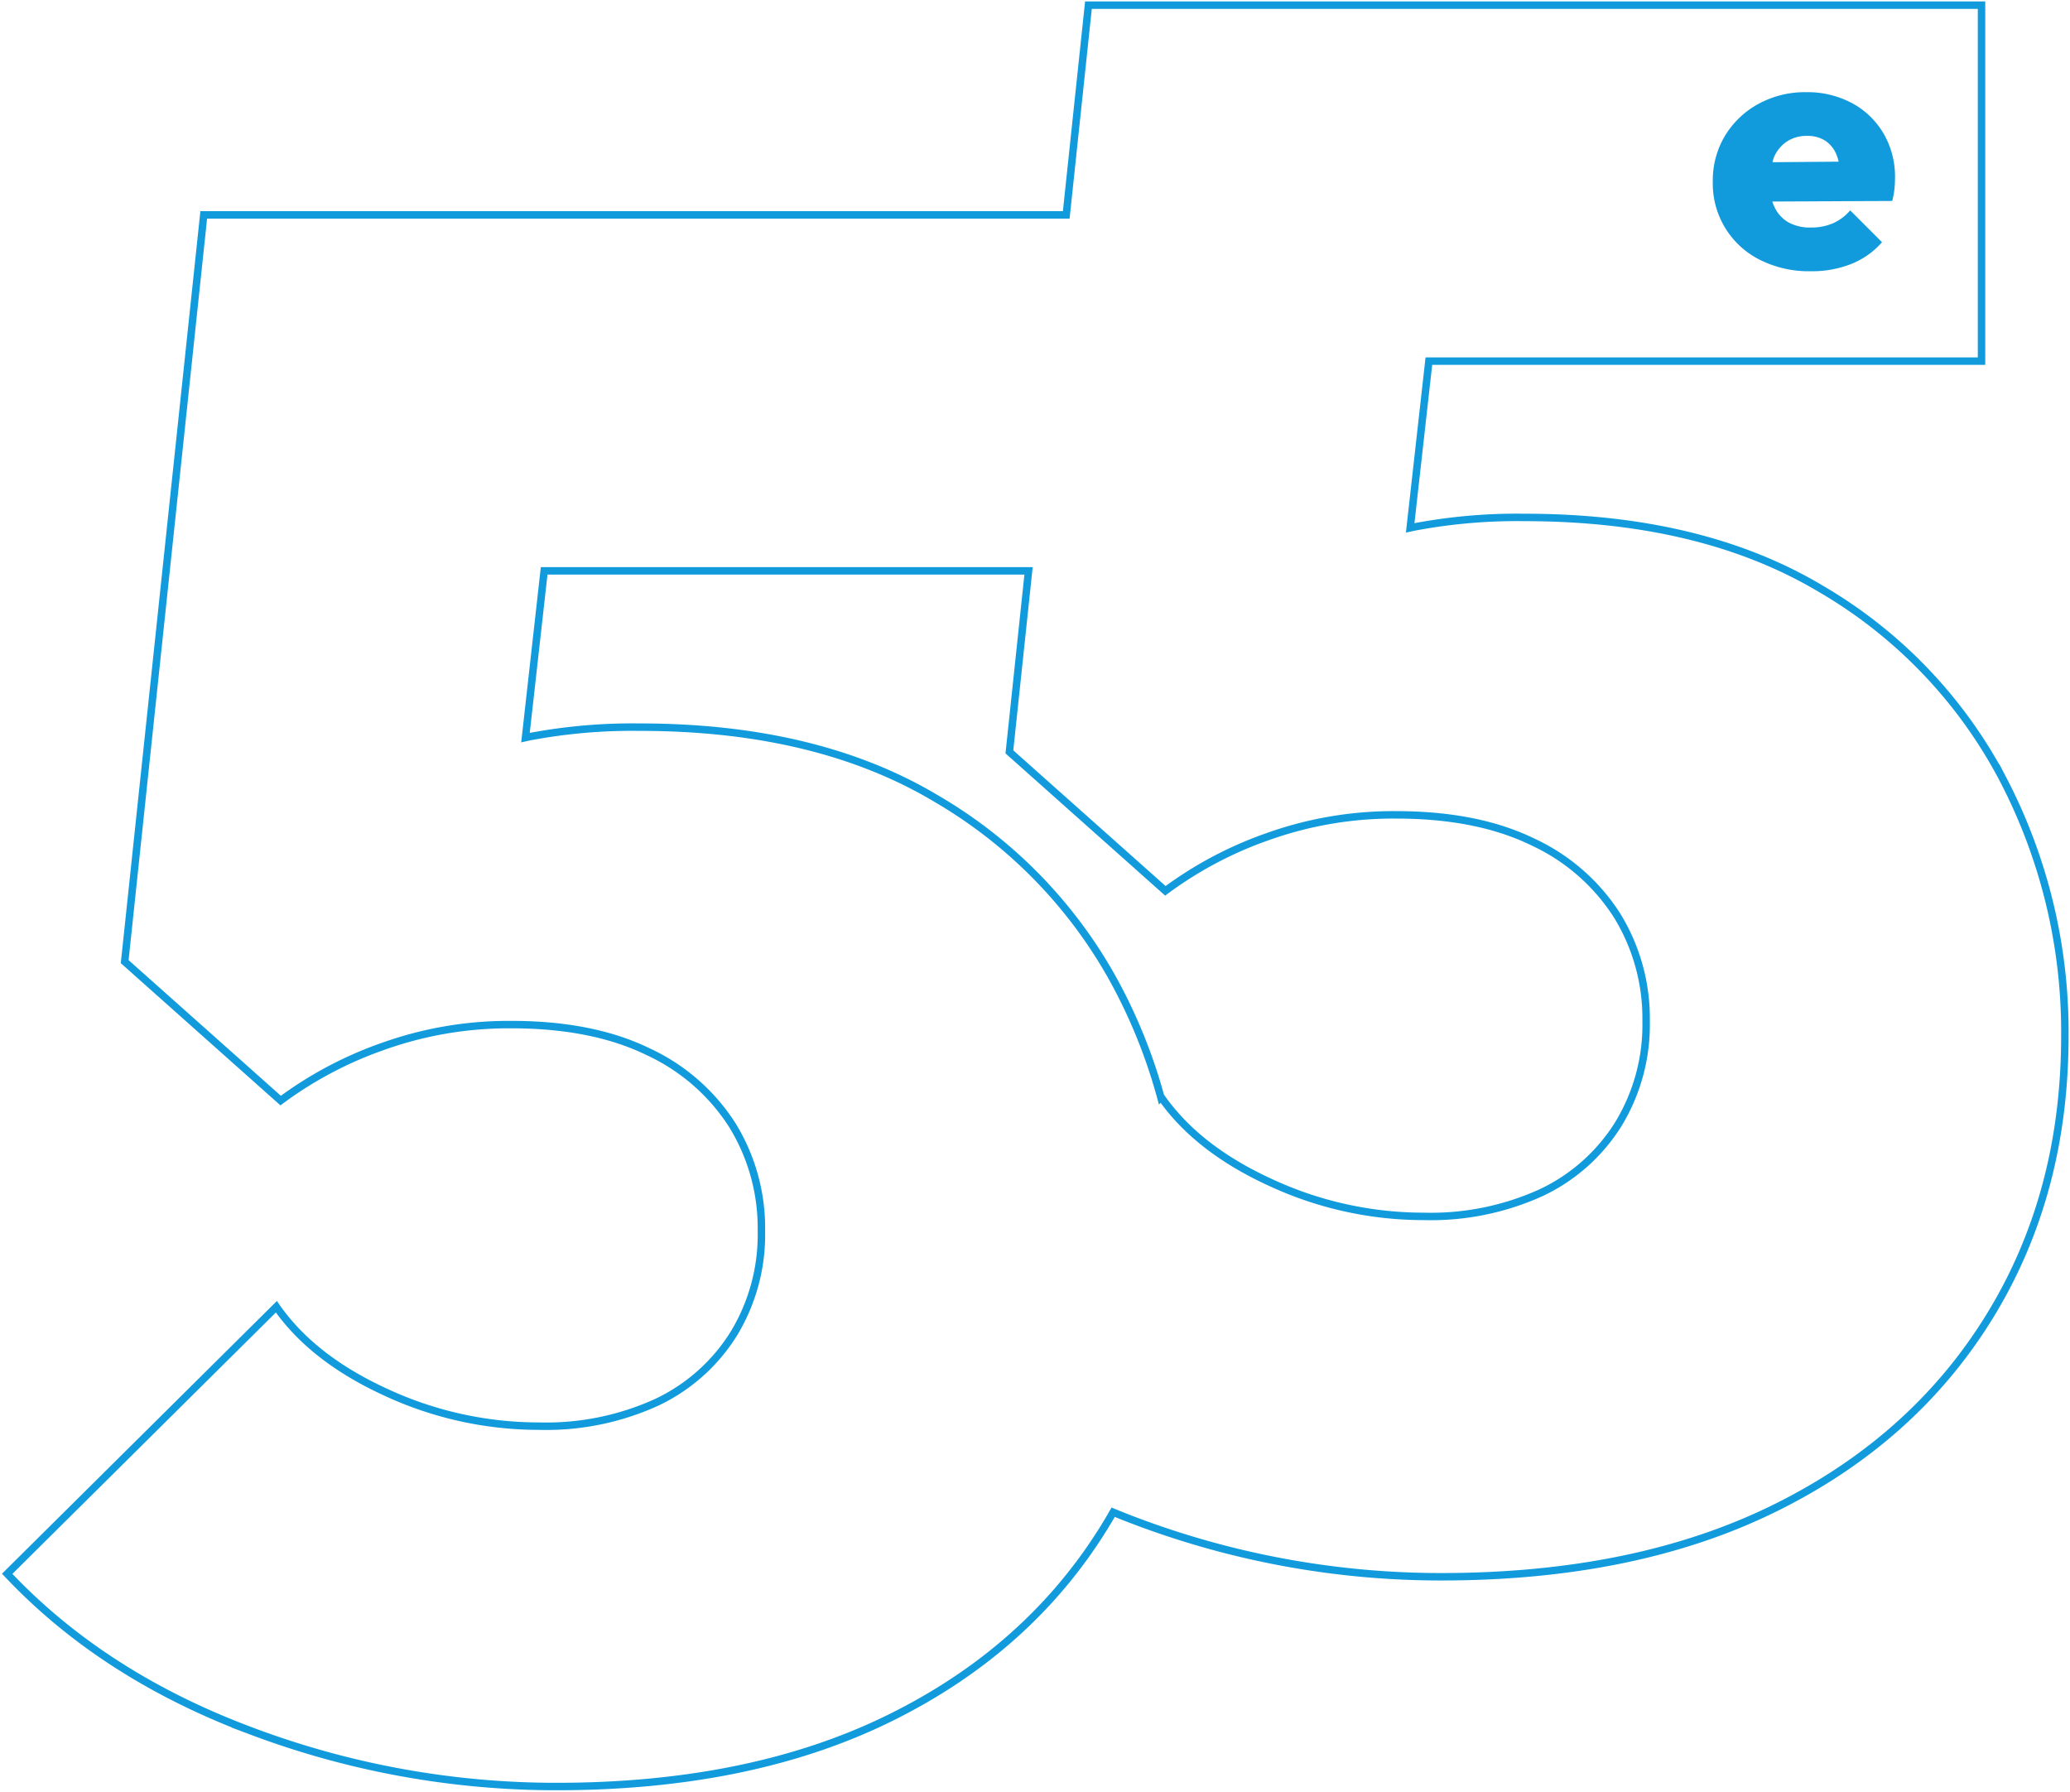 <?xml version="1.0" encoding="UTF-8"?> <svg xmlns="http://www.w3.org/2000/svg" xmlns:xlink="http://www.w3.org/1999/xlink" width="277.922" height="240.526" viewBox="0 0 277.922 240.526"><defs><clipPath id="clip-path"><rect id="Rectangle_305" data-name="Rectangle 305" width="277.922" height="240.526" fill="none"></rect></clipPath></defs><g id="Groupe_636" data-name="Groupe 636" clip-path="url(#clip-path)"><path id="Tracé_9954" data-name="Tracé 9954" d="M217.012,150.725a24.514,24.514,0,0,1-10.327,9.181,35.78,35.78,0,0,1-15.777,3.2,48.833,48.833,0,0,1-20.512-4.518q-9.9-4.513-14.773-11.51l-.036.037a72.092,72.092,0,0,0-5.722-14.57,63.952,63.952,0,0,0-24.383-25.5q-16.068-9.619-39.873-9.617a74.072,74.072,0,0,0-14.917,1.312c-.137.028-.271.061-.406.091l2.508-22.385h65.035l-2.572,24.3L156.2,119.4a51.566,51.566,0,0,1,13.769-7.286,50.124,50.124,0,0,1,17.212-2.913q10.9,0,18.359,3.641a26.7,26.7,0,0,1,11.331,9.909,26.344,26.344,0,0,1,3.873,14.134A25.615,25.615,0,0,1,217.012,150.725Zm51.635-46.335a63.964,63.964,0,0,0-24.383-25.5q-16.068-9.617-39.873-9.616a74.182,74.182,0,0,0-14.917,1.31c-.135.029-.271.062-.406.091l2.509-22.384h74.2V.5H145.871l-2.981,28.16H27.089L16.475,128.907l20.941,18.652a51.567,51.567,0,0,1,13.769-7.286A50.118,50.118,0,0,1,68.4,137.359q10.9,0,18.359,3.643a26.7,26.7,0,0,1,11.331,9.907,26.345,26.345,0,0,1,3.872,14.135,25.613,25.613,0,0,1-3.728,13.841A24.514,24.514,0,0,1,87.9,188.066a35.786,35.786,0,0,1-15.778,3.2,48.83,48.83,0,0,1-20.51-4.517q-9.9-4.515-14.773-11.512L.7,211.086q12.908,13.7,32.845,21.129a116.17,116.17,0,0,0,40.877,7.43q26.1,0,44.75-9.18T148,204.822q.613-.99,1.187-2c1.033.423,2.075.837,3.139,1.233a116.159,116.159,0,0,0,40.877,7.43q26.1,0,44.75-9.18t28.83-25.644q10.178-16.462,10.183-37.738A73.345,73.345,0,0,0,268.647,104.39Z" transform="translate(0.266 0.19)" fill="none" stroke="#119bdc" stroke-miterlimit="10" stroke-width="1"></path><path id="Tracé_9955" data-name="Tracé 9955" d="M189.477,14.525a10.821,10.821,0,0,0-4.225-4.084,12.639,12.639,0,0,0-6.174-1.479,12.993,12.993,0,0,0-6.408,1.574,11.862,11.862,0,0,0-4.483,4.271,11.63,11.63,0,0,0-1.643,6.174,11.428,11.428,0,0,0,6.338,10.493A14.65,14.65,0,0,0,179.688,33a14.381,14.381,0,0,0,5.469-.986,10.82,10.82,0,0,0,4.108-2.911l-4.272-4.272a6.6,6.6,0,0,1-2.324,1.737,7.37,7.37,0,0,1-2.981.563,5.928,5.928,0,0,1-3-.7,4.6,4.6,0,0,1-1.878-2.089,6.031,6.031,0,0,1-.276-.7l16.1-.076a11.6,11.6,0,0,0,.305-1.667q.07-.727.07-1.432a11.529,11.529,0,0,0-1.526-5.939M176.5,15.582a4.718,4.718,0,0,1,2.676-.751,4.385,4.385,0,0,1,2.488.659,4.089,4.089,0,0,1,1.5,1.9,6.382,6.382,0,0,1,.283.9l-8.891.073a6.529,6.529,0,0,1,.2-.67,4.859,4.859,0,0,1,1.737-2.113" transform="translate(63.419 3.413)" fill="#119bdc"></path></g></svg> 